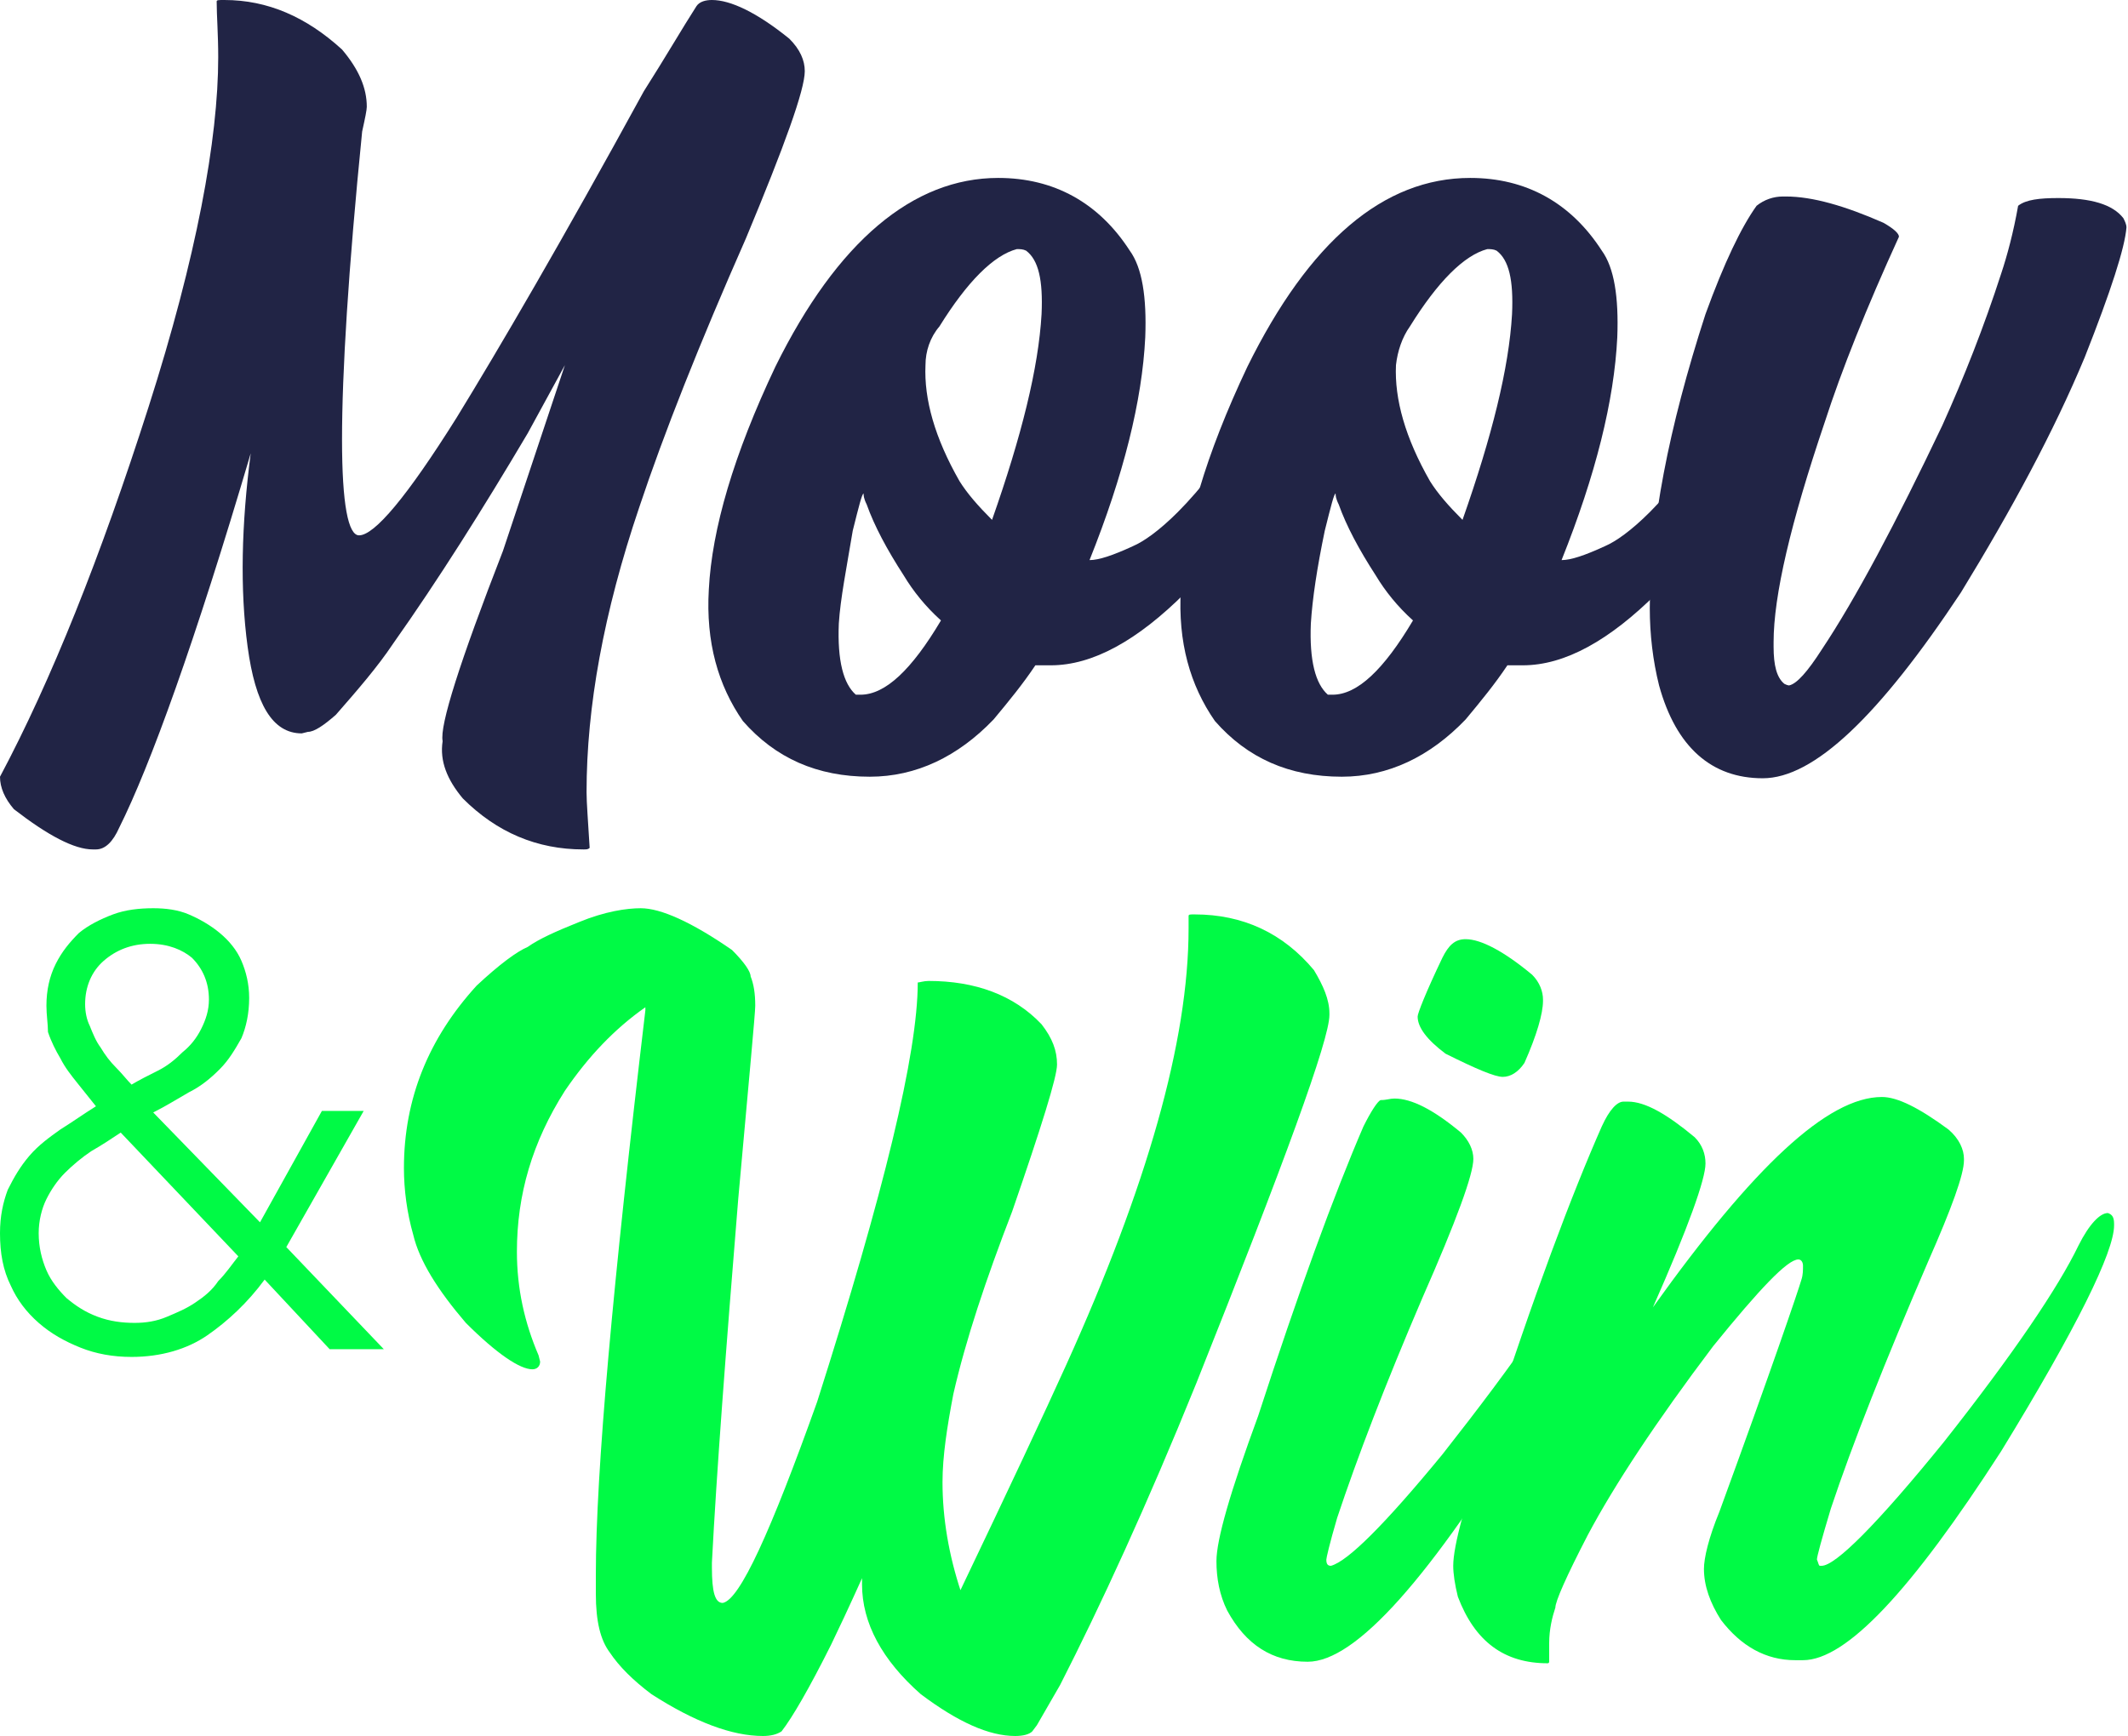 <?xml version="1.0" encoding="utf-8"?>
<!-- Generator: Adobe Illustrator 23.0.3, SVG Export Plug-In . SVG Version: 6.00 Build 0)  -->
<svg version="1.1" id="Layer_1" xmlns="http://www.w3.org/2000/svg" xmlns:xlink="http://www.w3.org/1999/xlink" x="0px" y="0px"
	 viewBox="0 0 137.5 112.2" style="enable-background:new 0 0 137.5 112.2;" xml:space="preserve">
<style type="text/css">
	.st0{fill:#212445;}
	.st1{fill:#00FA45;}
</style>
<g>
	<g>
		<path class="st0" d="M14.5,0c2.8,0,5.3,1.1,7.6,3.2c1.1,1.3,1.6,2.5,1.6,3.7c0,0.2-0.1,0.7-0.3,1.6c-0.9,9-1.3,15.6-1.3,19.9
			c0,4.2,0.4,6.2,1.1,6.2c1,0,3.1-2.5,6.3-7.6c2.7-4.4,6.8-11.4,12.1-21.1C43,3.7,44.1,1.8,45,0.4C45.2,0.1,45.6,0,46,0
			c1.2,0,2.9,0.8,5,2.5c0.7,0.7,1,1.4,1,2.1c0,1.2-1.3,4.8-3.8,10.8c-3,6.8-5.3,12.6-6.9,17.4c-2.3,6.8-3.4,12.9-3.4,18.4
			c0,0.7,0.1,1.9,0.2,3.6c0,0,0,0,0,0c-0.1,0.1-0.2,0.1-0.4,0.1c-3,0-5.6-1.1-7.8-3.3c-1-1.2-1.5-2.4-1.3-3.7
			c-0.2-1,1.1-5.1,3.9-12.3l4-12L34.1,28h0c-2.9,4.9-5.8,9.5-8.7,13.6c-1,1.5-2.3,3-3.7,4.6c-0.8,0.7-1.4,1.1-1.8,1.1l-0.4,0.1
			c-1.9,0-3-1.9-3.5-5.6c-0.5-3.7-0.4-7.9,0.2-12.5c-3.6,12.2-6.5,20.2-8.5,24.2c-0.4,0.9-0.9,1.4-1.5,1.4H6c-1.2,0-2.9-0.9-5.1-2.6
			C0.3,51.6,0,50.9,0,50.2C3.3,44,6.5,36,9.6,26.3S14.1,9,14.1,3.7C14.1,2.2,14,1,14,0.1C14,0,14.1,0,14.5,0z"/>
		<path class="st0" d="M64.5,11.5c3.6,0,6.5,1.6,8.5,4.7c0.8,1.1,1.1,3,1,5.6c-0.2,4.1-1.4,8.9-3.6,14.4c0.6,0,1.5-0.3,2.8-0.9
			c0.7-0.3,1.7-1,2.9-2.2c1.5-1.5,3.1-3.6,5-6.3c1.6-2.2,2.9-4.2,3.8-5.9c0.7-0.9,1.2-1.4,1.5-1.4c0.3,0.1,0.5,0.3,0.5,0.8
			c-0.1,1.2-1.5,4.4-4.2,9.6c-1.6,2.9-3.6,5.7-6.1,8.4c-3.1,3.1-6,4.7-8.7,4.7h-1c-0.8,1.2-1.7,2.3-2.7,3.5c-2.3,2.4-5,3.7-8,3.7
			c-3.4,0-6.1-1.2-8.2-3.6c-1.6-2.3-2.4-5.1-2.2-8.5c0.2-3.9,1.6-8.7,4.3-14.4C54.1,15.6,59,11.5,64.5,11.5z M54.2,40.3
			c-0.1,2.4,0.3,3.9,1.1,4.6l0.3,0c1.6,0,3.3-1.6,5.2-4.8c-1-0.9-1.8-1.9-2.4-2.9c-1.1-1.7-1.9-3.2-2.4-4.6
			c-0.2-0.4-0.2-0.6-0.2-0.7c-0.1,0-0.3,0.8-0.7,2.4C54.7,36.7,54.3,38.7,54.2,40.3z M59.8,23.6c-0.1,2.2,0.6,4.7,2.2,7.5
			c0.5,0.8,1.2,1.6,2.1,2.5c1.9-5.4,3-9.8,3.2-13.3c0.1-2.2-0.2-3.5-1-4.1c-0.2-0.1-0.4-0.1-0.6-0.1c-1.5,0.4-3.2,2.1-5,5
			C60.1,21.8,59.8,22.7,59.8,23.6z"/>
		<path class="st0" d="M95,11.5c3.6,0,6.5,1.6,8.5,4.7c0.8,1.1,1.1,3,1,5.6c-0.2,4.1-1.4,8.9-3.6,14.4c0.6,0,1.5-0.3,2.8-0.9
			c0.7-0.3,1.7-1,2.9-2.2c1.5-1.5,3.1-3.6,5-6.3c1.6-2.2,2.9-4.2,3.8-5.9c0.7-0.9,1.2-1.4,1.5-1.4c0.3,0.1,0.5,0.3,0.5,0.8
			c-0.1,1.2-1.5,4.4-4.2,9.6c-1.6,2.9-3.6,5.7-6.1,8.4c-3.1,3.1-6,4.7-8.7,4.7h-1c-0.8,1.2-1.7,2.3-2.7,3.5c-2.3,2.4-5,3.7-8,3.7
			c-3.4,0-6.1-1.2-8.2-3.6c-1.6-2.3-2.4-5.1-2.2-8.5c0.2-3.9,1.6-8.7,4.3-14.4C84.6,15.6,89.4,11.5,95,11.5z M84.7,40.3
			c-0.1,2.4,0.3,3.9,1.1,4.6l0.3,0c1.6,0,3.3-1.6,5.2-4.8c-1-0.9-1.8-1.9-2.4-2.9c-1.1-1.7-1.9-3.2-2.4-4.6
			c-0.2-0.4-0.2-0.6-0.2-0.7c-0.1,0-0.3,0.8-0.7,2.4C85.1,36.7,84.8,38.7,84.7,40.3z M90.2,23.6c-0.1,2.2,0.6,4.7,2.2,7.5
			c0.5,0.8,1.2,1.6,2.1,2.5c1.9-5.4,3-9.8,3.2-13.3c0.1-2.2-0.2-3.5-1-4.1c-0.2-0.1-0.4-0.1-0.6-0.1c-1.5,0.4-3.2,2.1-5,5
			C90.6,21.8,90.3,22.7,90.2,23.6z"/>
		<path class="st0" d="M115.2,12.7h0.2c1.7,0,3.8,0.6,6.3,1.7c0.7,0.4,1,0.7,1,0.9c-2.1,4.6-3.7,8.6-4.8,12
			c-2.2,6.5-3.3,11.2-3.3,14.2v0.3c0,1.2,0.2,2,0.7,2.4c0.2,0.1,0.3,0.1,0.3,0.1c0.5-0.1,1.2-0.9,2.1-2.3c2.2-3.3,4.8-8.2,7.8-14.5
			c1.4-3.1,2.7-6.4,3.8-9.8c0.4-1.2,0.8-2.7,1.1-4.4c0.5-0.4,1.4-0.5,2.6-0.5c2.1,0,3.5,0.4,4.2,1.3c0.1,0.2,0.2,0.4,0.2,0.6
			c-0.1,1.3-1,4.1-2.7,8.4c-2,4.8-4.7,9.8-8,15.2c-5.3,8-9.5,12-12.8,12c-3.3,0-5.6-2-6.7-6c-0.4-1.6-0.6-3.3-0.6-5
			c0-5.3,1.2-11.6,3.6-19c1.2-3.3,2.3-5.6,3.3-7C114,12.9,114.6,12.7,115.2,12.7z"/>
	</g>
	<g>
		<path class="st1" d="M16.8,79l4-7.2h2.7l-5,8.8l6.3,6.6h-3.5l-4.2-4.5c-1.1,1.5-2.4,2.7-3.7,3.6c-1.3,0.9-3,1.4-4.9,1.4
			c-1.2,0-2.3-0.2-3.3-0.6c-1-0.4-1.9-0.9-2.7-1.6S1.1,84,0.7,83.1C0.2,82.1,0,81,0,79.7c0-1.1,0.2-2,0.5-2.8
			c0.4-0.8,0.8-1.5,1.4-2.2s1.3-1.2,2-1.7c0.8-0.5,1.5-1,2.3-1.5c-0.4-0.5-0.8-1-1.2-1.5c-0.4-0.5-0.8-1-1.1-1.6
			c-0.3-0.5-0.6-1.1-0.8-1.7C3.1,66.2,3,65.6,3,65c0-1,0.2-1.9,0.6-2.7c0.4-0.8,0.9-1.4,1.5-2c0.6-0.5,1.4-0.9,2.2-1.2
			c0.8-0.3,1.7-0.4,2.6-0.4c0.8,0,1.6,0.1,2.3,0.4s1.4,0.7,2,1.2c0.6,0.5,1.1,1.1,1.4,1.8c0.3,0.7,0.5,1.5,0.5,2.4
			c0,1-0.2,1.9-0.5,2.6c-0.4,0.7-0.8,1.4-1.4,2c-0.6,0.6-1.2,1.1-2,1.5c-0.7,0.4-1.5,0.9-2.3,1.3L16.8,79z M7.8,73.2
			c-0.6,0.4-1.2,0.8-1.9,1.2c-0.6,0.4-1.2,0.9-1.7,1.4c-0.5,0.5-0.9,1.1-1.2,1.7c-0.3,0.6-0.5,1.4-0.5,2.2c0,0.9,0.2,1.7,0.5,2.4
			c0.3,0.7,0.8,1.3,1.3,1.8c0.6,0.5,1.2,0.9,2,1.2c0.8,0.3,1.6,0.4,2.4,0.4c0.7,0,1.4-0.1,2.1-0.4s1.2-0.5,1.8-0.9s1.1-0.8,1.5-1.4
			c0.5-0.5,0.9-1.1,1.3-1.6L7.8,73.2z M9.7,61c-1.2,0-2.2,0.4-3,1.1c-0.8,0.7-1.2,1.7-1.2,2.8c0,0.5,0.1,1,0.3,1.4
			c0.2,0.5,0.4,1,0.7,1.4c0.3,0.5,0.6,0.9,1,1.3c0.4,0.4,0.7,0.8,1,1.1c0.5-0.3,1.1-0.6,1.7-0.9c0.6-0.3,1.1-0.7,1.6-1.2
			c0.5-0.4,0.9-0.9,1.2-1.5c0.3-0.6,0.5-1.2,0.5-1.9c0-1.1-0.4-2-1.1-2.7C11.8,61.4,10.9,61,9.7,61z"/>
	</g>
	<g>
		<path class="st1" d="M41.4,58.7c1.3,0,3.3,0.9,5.9,2.7c0.8,0.8,1.2,1.4,1.2,1.7c0.2,0.5,0.3,1.1,0.3,1.9c0,0.5-0.4,4.7-1.1,12.5
			c-0.8,9.8-1.4,17.7-1.7,23.5v0.3c0,1.6,0.2,2.3,0.7,2.3c1.1-0.2,3.1-4.6,6.1-13c4.3-13.5,6.5-22.5,6.5-27.1c0.1,0,0.4-0.1,0.7-0.1
			c3,0,5.5,0.9,7.3,2.8c0.7,0.9,1,1.7,1,2.6c0,0.8-1,4-2.9,9.5c-1.7,4.4-3,8.3-3.8,11.8c-0.4,2.1-0.7,4-0.7,5.7
			c0,2.3,0.4,4.7,1.2,7.1H62c3.2-6.7,5.5-11.6,6.9-14.7c5.2-11.5,7.9-20.9,7.9-28.2v-0.8c0-0.1,0.1-0.1,0.3-0.1h0.1
			c3.1,0,5.7,1.2,7.7,3.6c0.6,1,1,1.9,1,2.8v0.1c0,1.6-2.9,9.5-8.6,23.8c-3.2,7.9-6.2,14.4-8.8,19.5l-1.5,2.6l-0.3,0.4
			c-0.2,0.2-0.6,0.3-1.1,0.3c-1.7,0-3.7-0.9-6.1-2.7c-2.5-2.2-3.8-4.6-3.8-7.1v-0.4c-0.1,0.2-0.7,1.6-2,4.3
			c-1.4,2.8-2.5,4.7-3.2,5.6c-0.3,0.2-0.7,0.3-1.2,0.3c-2,0-4.4-0.9-7.2-2.7c-1.2-0.9-2.1-1.8-2.7-2.7c-0.6-0.8-0.9-2-0.9-3.8
			c0-0.6,0-1.1,0-1.2c0-6.7,1.1-18.8,3.2-36.5c0,0,0-0.1,0-0.2c-2,1.4-3.7,3.2-5.2,5.4c-2.1,3.3-3.1,6.7-3.1,10.4
			c0,2.4,0.5,4.6,1.4,6.7l0.1,0.4c0,0.3-0.2,0.5-0.5,0.5c-0.8,0-2.3-1-4.3-3c-1.8-2.1-3-4-3.4-5.7c-0.4-1.4-0.6-2.9-0.6-4.3
			c0-4.5,1.6-8.4,4.7-11.8c1.5-1.4,2.6-2.2,3.3-2.5c0.7-0.5,1.8-1,3.3-1.6C39.1,58.9,40.5,58.7,41.4,58.7z"/>
		<path class="st1" d="M90.1,71c1.1,0,2.5,0.7,4.3,2.2c0.5,0.5,0.8,1.1,0.8,1.7c0,1-1.1,4-3.3,9c-2.4,5.6-4.2,10.3-5.5,14.2
			c-0.5,1.7-0.7,2.6-0.7,2.7c0,0.3,0.1,0.4,0.3,0.4c1.1-0.3,3.5-2.7,7.2-7.2c4.8-6.1,8-10.7,9.5-13.9c0.6-1.1,1.2-1.7,1.6-1.7h0
			c0.3,0,0.4,0.3,0.4,0.8c0,1.5-1.9,5.5-5.7,12c-6.6,10.8-11.4,16.2-14.5,16.2c-2.3,0-4-1.1-5.2-3.3c-0.5-1-0.7-2.1-0.7-3.2
			c0-1.4,0.9-4.5,2.7-9.4c2.6-8,4.9-14.3,6.8-18.7c0.5-1,0.9-1.6,1.1-1.7C89.6,71.1,89.8,71,90.1,71z M94.7,60.7
			c1,0,2.5,0.8,4.3,2.3c0.5,0.5,0.7,1.1,0.7,1.6v0.1c0,0.8-0.4,2.2-1.2,4c-0.4,0.6-0.9,0.9-1.4,0.9c-0.5,0-1.7-0.5-3.7-1.5
			c-1.2-0.9-1.8-1.7-1.8-2.4c0-0.2,0.5-1.5,1.6-3.8C93.6,61.1,94,60.7,94.7,60.7L94.7,60.7z"/>
		<path class="st1" d="M121.6,70.9c1,0,2.4,0.7,4.3,2.1c0.7,0.6,1,1.3,1,1.9V75c0,0.9-0.8,3.1-2.3,6.5c-2.8,6.5-4.9,11.8-6.3,16
			c-0.6,2-0.9,3.1-0.9,3.3c0.1,0.2,0.1,0.4,0.2,0.4h0.1c0.9,0,3.6-2.7,7.9-8c4.5-5.7,7.4-10,8.7-12.7c0.7-1.4,1.4-2.1,1.9-2.1
			c0.3,0.1,0.4,0.3,0.4,0.7v0.1c0,1.7-2.4,6.6-7.3,14.6c-5.8,9-10,13.5-12.8,13.5H116c-1.9,0-3.5-0.9-4.8-2.6
			c-0.7-1.1-1.1-2.2-1.1-3.3c0-0.7,0.3-2,1-3.7c3.4-9.3,5.1-14.3,5.3-15c0.1-0.3,0.1-0.6,0.1-0.9c0-0.2-0.1-0.4-0.3-0.4
			c-0.7,0-2.5,1.9-5.5,5.6c-3.7,4.9-6.4,9-8.1,12.2c-1.4,2.7-2.1,4.3-2.1,4.7c-0.2,0.6-0.4,1.4-0.4,2.3v1.2c0,0,0,0.1-0.1,0.1
			c-2.8,0-4.7-1.4-5.8-4.3c-0.2-0.8-0.3-1.5-0.3-2c0-1.3,0.8-4.2,2.3-8.5c2.9-9,5.4-15.6,7.3-19.9c0.5-1.1,1-1.6,1.4-1.6
			c0.1,0,0.2,0,0.3,0c1.1,0,2.5,0.8,4.3,2.3c0.5,0.5,0.7,1.1,0.7,1.7c0,1-1.1,4.1-3.4,9.3C113.3,75.4,118.1,70.9,121.6,70.9z"/>
	</g>
</g>
</svg>
